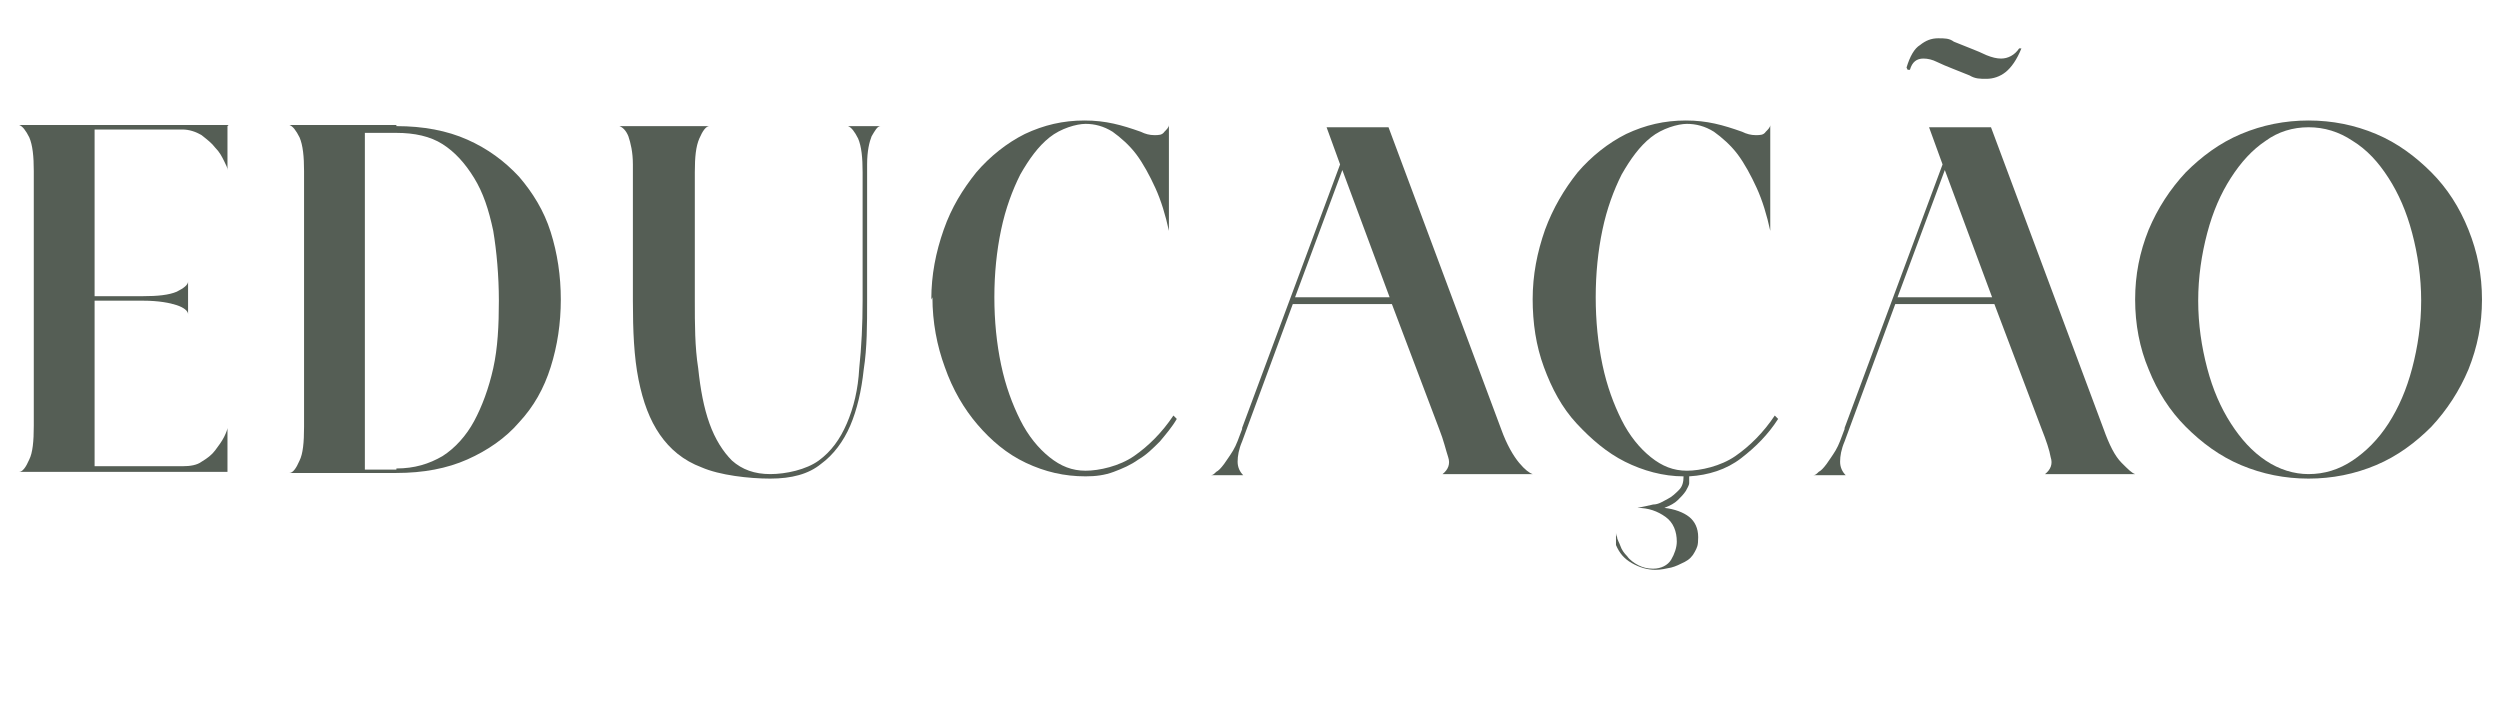 <?xml version="1.0" encoding="UTF-8"?>
<svg id="Camada_1" xmlns="http://www.w3.org/2000/svg" version="1.1" viewBox="0 0 222 63">
  <!-- Generator: Adobe Illustrator 29.4.0, SVG Export Plug-In . SVG Version: 2.1.0 Build 152)  -->
  <defs>
    <style>
      .st0 {
        isolation: isolate;
      }

      .st1 {
        fill: #555e55;
      }
    </style>
  </defs>
  <g id="EDUCAÇÃO" class="st0">
    <g class="st0">
      <path class="st1" d="M20.2,11.2v3.9c0-.2-.1-.4-.3-.8-.2-.4-.4-.8-.8-1.2-.3-.4-.7-.7-1.2-1.1-.5-.3-1.1-.5-1.7-.5h-7.8v14.8h4.3c1.3,0,2.3-.1,3-.4.6-.3,1-.6,1-.9v2.9c0-.3-.4-.6-1-.8s-1.6-.4-3-.4h-4.3v14.7h7.8c.7,0,1.3-.1,1.7-.4.5-.3.9-.6,1.2-1,.3-.4.6-.8.8-1.2.2-.4.3-.7.3-.8v3.9H1.7c.3,0,.6-.4.9-1.1.3-.6.4-1.6.4-3V15.2c0-1.3-.1-2.3-.4-3-.3-.6-.6-1-.9-1.1h18.6Z"/>
      <path class="st1" d="M35.2,11.2c2.4,0,4.5.4,6.3,1.2,1.8.8,3.3,1.9,4.6,3.3,1.2,1.4,2.2,3,2.8,4.9.6,1.9.9,3.9.9,6s-.3,4.1-.9,6c-.6,1.9-1.5,3.5-2.8,4.9-1.2,1.4-2.8,2.5-4.6,3.3-1.8.8-3.9,1.2-6.3,1.2h-9.5c.3,0,.6-.4.9-1.1.3-.6.4-1.6.4-3V15.2c0-1.3-.1-2.3-.4-3-.3-.6-.6-1-.9-1.1h9.5ZM35.2,41.6c1.6,0,2.9-.4,4.1-1.1,1.1-.7,2.1-1.8,2.8-3.1s1.3-2.9,1.7-4.7c.4-1.8.5-3.8.5-6s-.2-4.4-.5-6.2c-.4-1.9-.9-3.4-1.7-4.7-.8-1.3-1.7-2.3-2.8-3-1.1-.7-2.5-1-4.1-1h-2.8v29.9h2.8Z"/>
      <path class="st1" d="M63,11.2c-.3,0-.6.4-.9,1.1s-.4,1.6-.4,3v11.4c0,2.1,0,4.1.3,6,.2,1.9.5,3.5,1,4.9.5,1.4,1.2,2.5,2,3.3.9.8,2,1.2,3.4,1.2s3.2-.4,4.3-1.2c1.1-.8,1.9-1.9,2.5-3.3.6-1.4,1-3,1.1-4.9.2-1.9.3-3.9.3-6v-11.4c0-1.3-.1-2.3-.4-3-.3-.6-.6-1-.9-1.1h2.9c-.3,0-.5.4-.8.9-.2.5-.4,1.3-.4,2.5v12.1c0,2.1,0,4.2-.3,6.1-.2,1.9-.6,3.6-1.2,5-.6,1.4-1.5,2.6-2.6,3.4-1.1.9-2.6,1.3-4.5,1.3s-4.5-.3-6.1-1c-1.6-.6-2.8-1.6-3.7-2.9-.9-1.3-1.5-2.9-1.9-4.9-.4-2-.5-4.3-.5-7v-12.1c0-1.1-.2-1.9-.4-2.5-.2-.5-.5-.8-.8-.9h8Z"/>
      <path class="st1" d="M82.7,26.6c0-2.2.4-4.2,1.1-6.2s1.7-3.6,2.9-5.1c1.2-1.4,2.7-2.6,4.3-3.4,1.7-.8,3.4-1.2,5.3-1.2s3.3.4,5,1c.4.2.8.3,1.2.3s.7,0,.9-.3c.2-.2.4-.4.4-.6v9.4c-.3-1.4-.7-2.7-1.2-3.8s-1.1-2.2-1.7-3c-.6-.8-1.4-1.5-2.1-2-.8-.5-1.6-.7-2.4-.7s-2.2.4-3.2,1.2c-1,.8-1.8,1.9-2.6,3.3-.7,1.4-1.3,3-1.7,4.9s-.6,3.9-.6,6,.2,4.1.6,6c.4,1.9,1,3.5,1.7,4.9.7,1.4,1.6,2.5,2.6,3.3,1,.8,2,1.2,3.2,1.2s3-.4,4.3-1.3c1.3-.9,2.5-2.1,3.5-3.6l.3.3c-.4.7-1,1.4-1.5,2-.6.6-1.2,1.2-1.9,1.6-.7.5-1.4.8-2.2,1.1-.8.3-1.6.4-2.5.4-1.9,0-3.6-.4-5.3-1.2-1.7-.8-3.1-2-4.3-3.4-1.2-1.4-2.2-3.1-2.9-5.1-.7-1.9-1.1-4-1.1-6.2Z"/>
      <path class="st1" d="M110.3,38l8.7-23.4-1.2-3.3h5.5l10,26.8h0c.5,1.4,1.1,2.4,1.6,3s.9.9,1.2,1h-8c.5-.4.7-.9.5-1.5s-.4-1.5-.8-2.5l-4.2-11.1h-8.8l-4.5,12.2c-.3.7-.4,1.3-.4,1.8,0,.5.2.9.5,1.2h-2.9c.2,0,.3-.1.5-.3.2-.1.4-.3.7-.7.2-.3.5-.7.8-1.2.3-.5.5-1.1.8-1.9ZM115,26.4h8.4l-4.2-11.3-4.2,11.3Z"/>
      <path class="st1" d="M136.1,26.6c0-2.2.4-4.2,1.1-6.2.7-1.9,1.7-3.6,2.9-5.1,1.2-1.4,2.7-2.6,4.3-3.4,1.7-.8,3.4-1.2,5.3-1.2s3.3.4,5,1c.4.2.8.3,1.2.3s.7,0,.9-.3c.2-.2.4-.4.4-.6v9.4c-.3-1.4-.7-2.7-1.2-3.8s-1.1-2.2-1.7-3c-.6-.8-1.4-1.5-2.1-2-.8-.5-1.6-.7-2.4-.7s-2.2.4-3.2,1.2c-1,.8-1.8,1.9-2.6,3.3-.7,1.4-1.3,3-1.7,4.9s-.6,3.9-.6,6,.2,4.1.6,6c.4,1.9,1,3.5,1.7,4.9.7,1.4,1.6,2.5,2.6,3.3,1,.8,2,1.2,3.2,1.2s3-.4,4.3-1.3c1.3-.9,2.5-2.1,3.5-3.6l.3.3c-.9,1.4-2,2.5-3.3,3.5-1.3,1-2.9,1.5-4.6,1.6,0,.2,0,.4,0,.6,0,.2-.2.5-.3.7-.2.3-.4.5-.7.8-.3.3-.7.5-1.2.7.9.1,1.7.4,2.2.8s.8,1,.8,1.8-.1.9-.3,1.3-.5.7-.9.9c-.4.2-.8.4-1.2.5-.5.1-.9.2-1.4.2-.7,0-1.4-.2-2.1-.6-.7-.4-1.1-.9-1.4-1.6v-1.1c0,0,0,.2.1.4,0,.2.2.5.3.8.1.3.3.6.6.9.2.3.6.6,1,.8.4.2.8.3,1.3.3.7,0,1.3-.3,1.6-.8.3-.5.5-1.1.5-1.6,0-.9-.3-1.7-1-2.2-.7-.5-1.5-.8-2.5-.8h0c.5-.1,1-.2,1.4-.3.5,0,.9-.3,1.3-.5.4-.2.7-.5,1-.8s.4-.7.4-1.2c-1.8,0-3.6-.5-5.2-1.3s-3-2-4.3-3.4-2.2-3.1-2.9-5c-.7-1.9-1-3.9-1-6.1Z"/>
      <path class="st1" d="M163.8,38l8.7-23.4-1.2-3.3h5.5l10,26.8h0c.5,1.4,1,2.4,1.6,3s.9.9,1.2,1h-8c.5-.4.7-.9.5-1.5-.1-.6-.4-1.5-.8-2.5l-4.2-11.1h-8.8l-4.5,12.2c-.3.7-.4,1.3-.4,1.8,0,.5.2.9.5,1.2h-2.9c.2,0,.3-.1.5-.3.2-.1.4-.3.7-.7.2-.3.5-.7.8-1.2.3-.5.5-1.1.8-1.9ZM168.5,26.4h8.4l-4.2-11.3-4.2,11.3ZM169.3,6c.3-1,.7-1.7,1.2-2,.5-.4,1-.6,1.6-.6s1,0,1.4.3c.5.2,1,.4,1.5.6s1,.4,1.4.6c.5.2.9.3,1.3.3.6,0,1.2-.3,1.6-.9h.2c-.4,1-.9,1.7-1.4,2.1-.5.4-1.1.6-1.7.6s-1,0-1.5-.3c-.5-.2-1-.4-1.5-.6-.5-.2-1-.4-1.4-.6-.4-.2-.8-.3-1.2-.3-.6,0-1,.3-1.2,1h-.2Z"/>
      <path class="st1" d="M189.6,26.6c0-2.2.4-4.2,1.2-6.2.8-1.9,1.9-3.6,3.3-5.1,1.4-1.4,3-2.6,4.9-3.4s3.9-1.2,6-1.2,4.1.4,6,1.2c1.9.8,3.5,2,4.9,3.4,1.4,1.4,2.5,3.1,3.3,5.1s1.2,4,1.2,6.2-.4,4.2-1.2,6.2c-.8,1.9-1.9,3.6-3.3,5.1-1.4,1.4-3,2.6-4.9,3.4-1.9.8-3.9,1.2-6,1.2s-4.1-.4-6-1.2c-1.9-.8-3.5-2-4.9-3.4-1.4-1.4-2.5-3.1-3.3-5.1-.8-1.9-1.2-4-1.2-6.2ZM205,42.1c1.4,0,2.7-.4,3.9-1.2,1.2-.8,2.3-1.9,3.2-3.3.9-1.4,1.6-3,2.1-4.9.5-1.9.8-3.9.8-6s-.3-4.1-.8-6c-.5-1.9-1.2-3.5-2.1-4.9-.9-1.4-1.9-2.5-3.2-3.3-1.2-.8-2.5-1.2-3.9-1.2s-2.7.4-3.8,1.2c-1.2.8-2.2,1.9-3.1,3.3-.9,1.4-1.6,3-2.1,4.9s-.8,3.9-.8,6,.3,4.1.8,6c.5,1.9,1.2,3.5,2.1,4.9.9,1.4,1.9,2.5,3.1,3.3,1.2.8,2.5,1.2,3.8,1.2Z"/>
    </g>
  </g>
</svg>